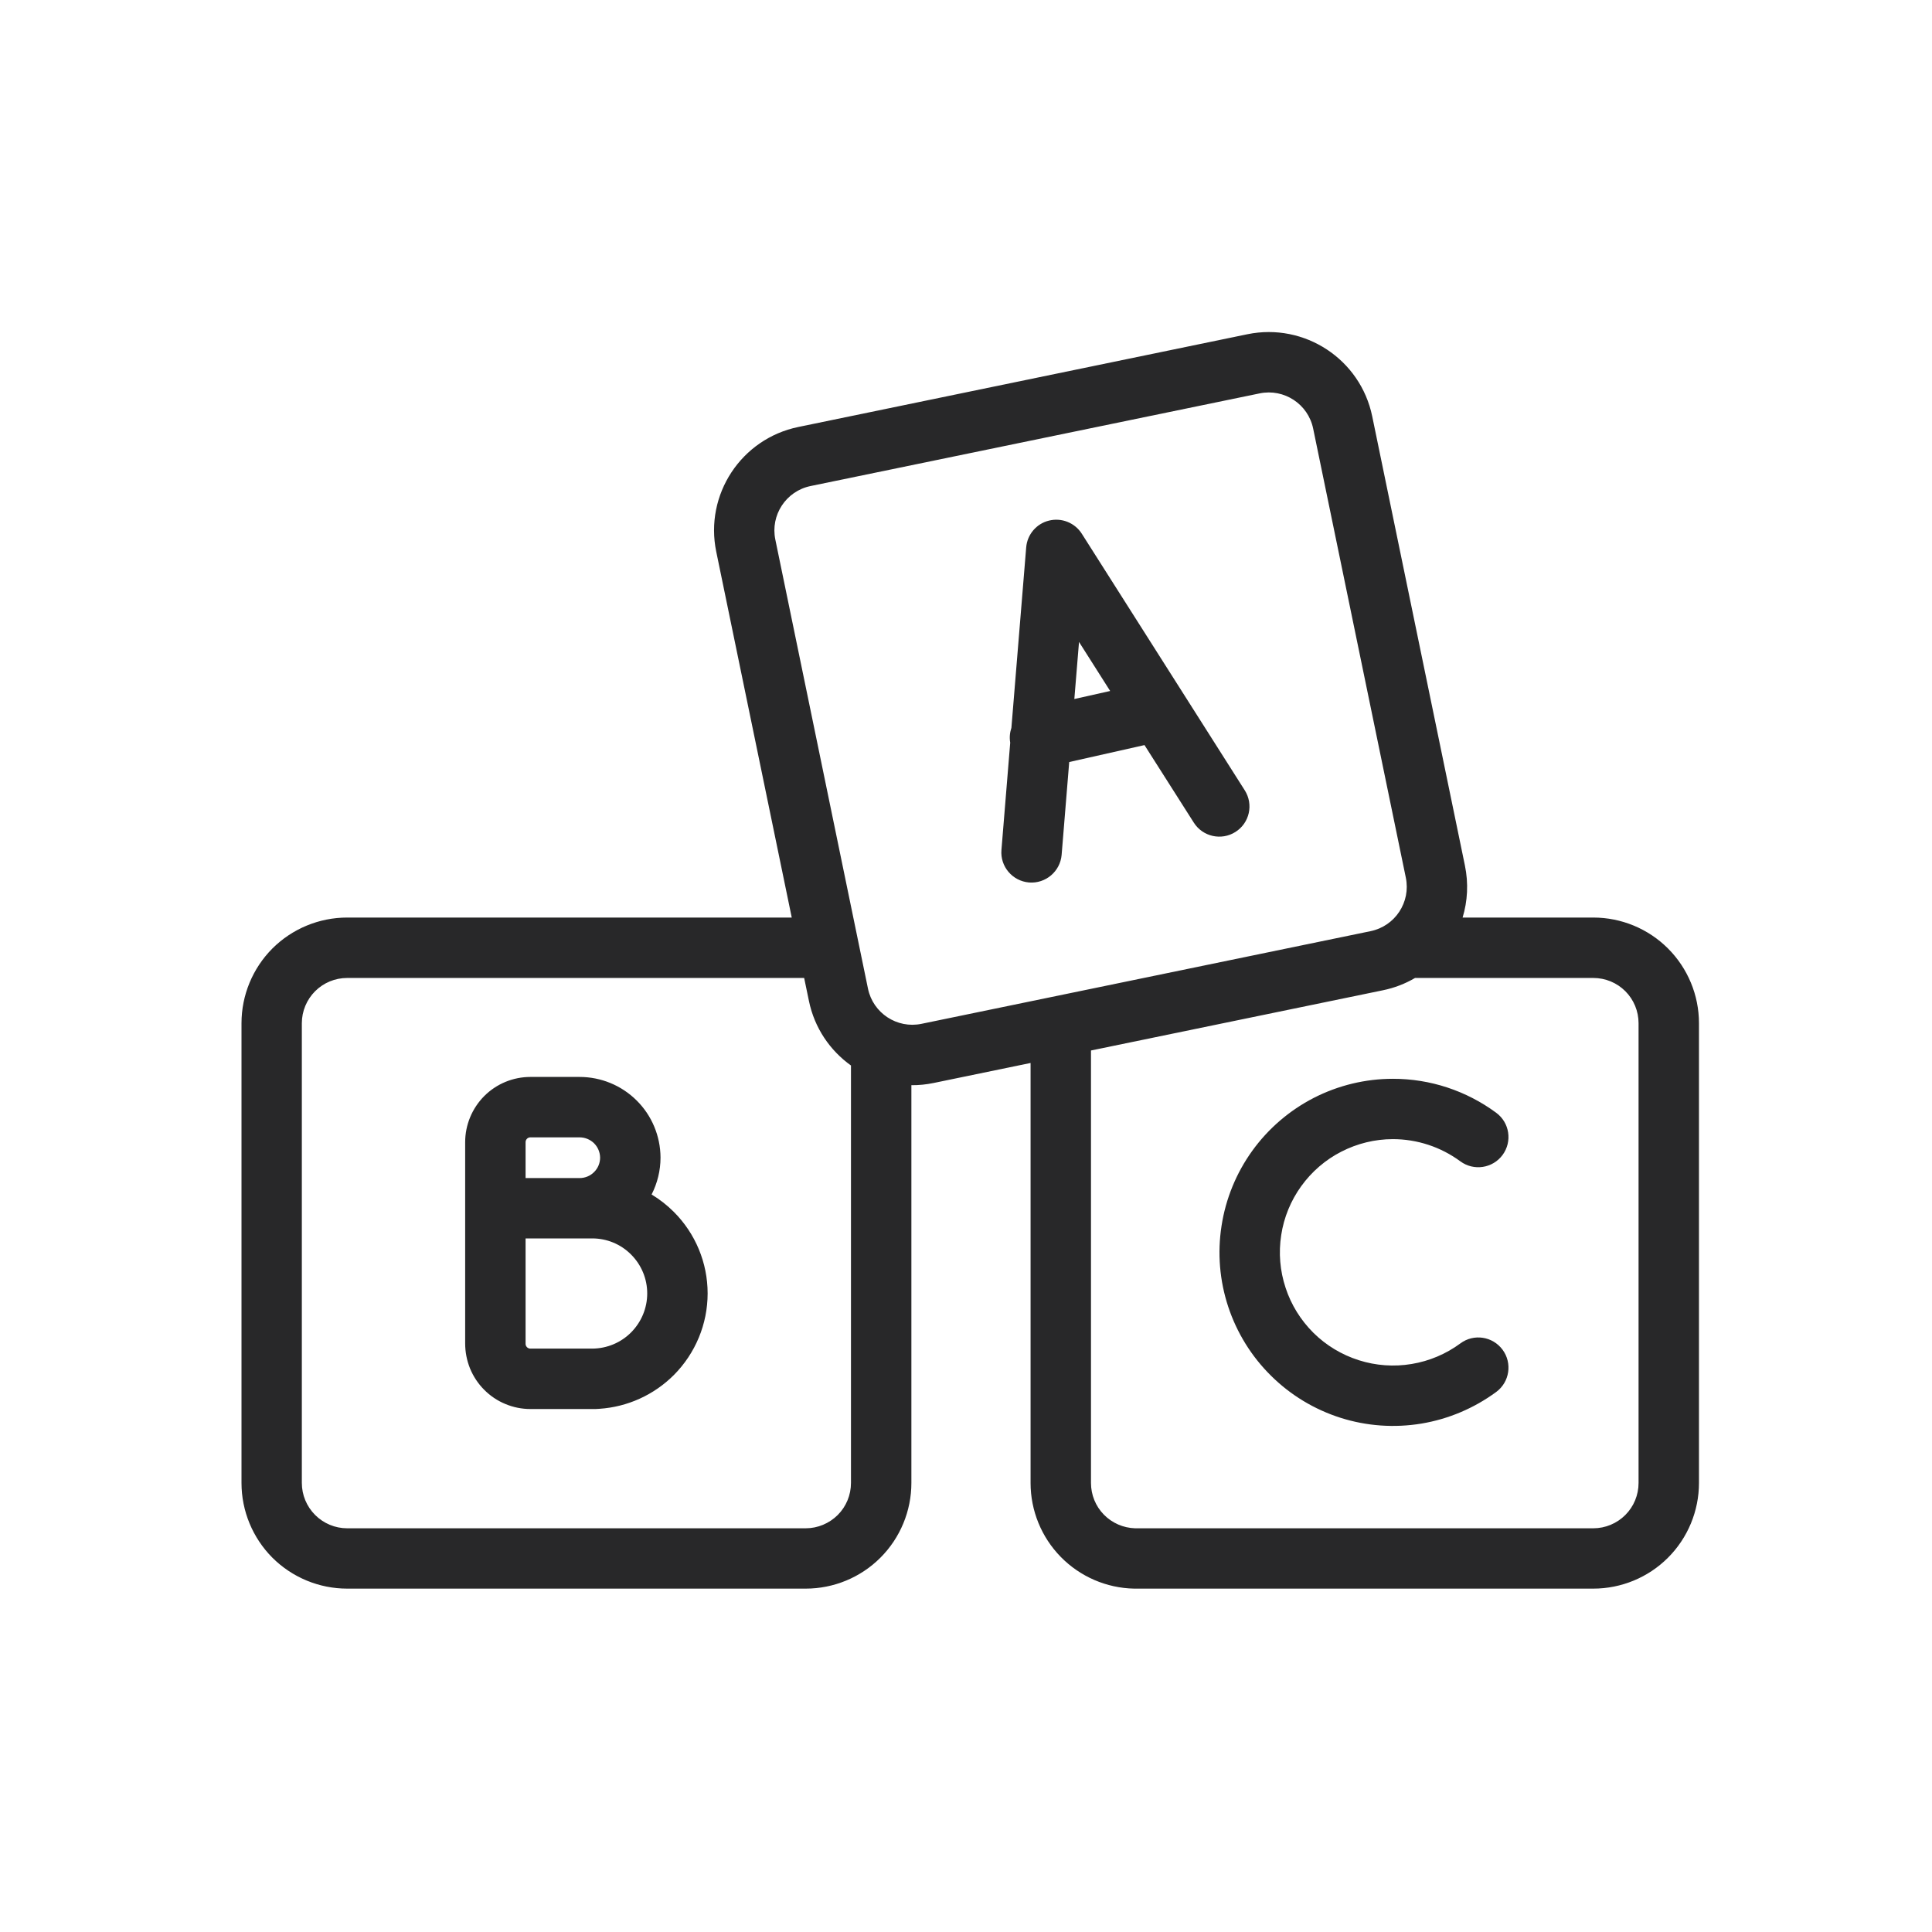 <svg width="26" height="26" viewBox="0 0 26 26" fill="none" xmlns="http://www.w3.org/2000/svg">
<path fill-rule="evenodd" clip-rule="evenodd" d="M17.672 5.768C17.604 5.438 17.281 5.226 16.952 5.294L10.908 6.541C10.578 6.609 10.366 6.932 10.434 7.261L11.681 13.305C11.749 13.634 12.072 13.847 12.402 13.778L18.445 12.531C18.775 12.463 18.987 12.141 18.919 11.811L17.672 5.768ZM16.787 4.498C17.556 4.34 18.309 4.834 18.467 5.604L19.714 11.647C19.764 11.888 19.75 12.128 19.683 12.348H21.442C21.819 12.348 22.181 12.498 22.447 12.764C22.714 13.031 22.864 13.393 22.864 13.77V19.957C22.864 20.334 22.714 20.696 22.447 20.963C22.181 21.229 21.819 21.379 21.442 21.379H15.267L15.263 21.379C14.891 21.372 14.536 21.218 14.276 20.953C14.015 20.687 13.869 20.329 13.869 19.957C13.869 19.957 13.869 19.957 13.869 19.957V14.305L12.566 14.574C12.465 14.595 12.364 14.605 12.265 14.604V19.957C12.265 20.334 12.115 20.696 11.848 20.963C11.582 21.229 11.22 21.379 10.843 21.379H4.672C4.295 21.379 3.933 21.229 3.666 20.963C3.4 20.696 3.25 20.334 3.25 19.957V13.77C3.25 13.393 3.4 13.031 3.666 12.764C3.933 12.498 4.295 12.348 4.672 12.348H10.655L9.639 7.425C9.48 6.656 9.975 5.904 10.744 5.746L16.787 4.498ZM10.822 13.161H4.672C4.51 13.161 4.355 13.225 4.241 13.339C4.127 13.453 4.062 13.608 4.062 13.77V19.957C4.062 20.119 4.127 20.274 4.241 20.388C4.355 20.502 4.51 20.567 4.672 20.567H10.843C11.004 20.567 11.159 20.502 11.274 20.388C11.388 20.274 11.452 20.119 11.452 19.957V14.339C11.171 14.138 10.961 13.835 10.886 13.469L10.822 13.161ZM14.682 14.137V19.957C14.682 20.117 14.744 20.27 14.856 20.384C14.967 20.497 15.117 20.562 15.275 20.567H21.442C21.604 20.567 21.759 20.502 21.873 20.388C21.987 20.274 22.051 20.119 22.051 19.957V13.77C22.051 13.608 21.987 13.453 21.873 13.339C21.759 13.225 21.604 13.161 21.442 13.161H19.043C18.912 13.238 18.766 13.295 18.609 13.327L14.682 14.137ZM14.117 7.006C14.287 6.964 14.464 7.035 14.558 7.182L16.751 10.635C16.872 10.825 16.816 11.076 16.626 11.196C16.437 11.316 16.186 11.26 16.066 11.071L15.402 10.027L14.389 10.255L14.287 11.504C14.268 11.727 14.072 11.894 13.848 11.876C13.625 11.857 13.458 11.661 13.477 11.438L13.595 9.995C13.583 9.925 13.59 9.857 13.611 9.795L13.81 7.367C13.824 7.193 13.948 7.047 14.117 7.006ZM14.458 9.407L14.94 9.299L14.521 8.639L14.458 9.407ZM7.138 15.306C7.121 15.306 7.104 15.312 7.092 15.325C7.08 15.337 7.073 15.353 7.073 15.371V15.854H7.8C7.873 15.854 7.944 15.825 7.995 15.773C8.047 15.722 8.076 15.652 8.076 15.579C8.075 15.506 8.046 15.437 7.995 15.386C7.943 15.335 7.873 15.306 7.8 15.306H7.138ZM8.769 16.075C8.847 15.922 8.889 15.752 8.889 15.578L8.889 15.575C8.887 15.288 8.772 15.012 8.568 14.81C8.364 14.607 8.088 14.493 7.8 14.493H7.138C6.905 14.493 6.682 14.585 6.517 14.75C6.353 14.915 6.26 15.138 6.26 15.371V18.079C6.26 18.194 6.282 18.308 6.325 18.415C6.369 18.522 6.433 18.62 6.515 18.702C6.596 18.784 6.693 18.85 6.8 18.894C6.907 18.939 7.022 18.962 7.138 18.962H8.015C8.033 18.962 8.05 18.961 8.067 18.959C8.444 18.934 8.8 18.773 9.069 18.504C9.359 18.212 9.523 17.818 9.523 17.406C9.523 16.994 9.359 16.6 9.068 16.309C8.977 16.218 8.877 16.14 8.769 16.075ZM7.073 16.666V18.084C7.073 18.092 7.074 18.101 7.078 18.109C7.081 18.117 7.086 18.124 7.092 18.13C7.098 18.136 7.105 18.141 7.113 18.144C7.121 18.148 7.129 18.149 7.138 18.149H7.97C8.166 18.148 8.355 18.07 8.493 17.931C8.632 17.791 8.71 17.603 8.71 17.406C8.71 17.21 8.632 17.022 8.493 16.883C8.355 16.744 8.167 16.666 7.971 16.666H7.073ZM18.744 14.518L18.744 14.518C19.245 14.517 19.732 14.678 20.135 14.975C20.316 15.108 20.354 15.362 20.221 15.543C20.088 15.723 19.834 15.762 19.653 15.629C19.39 15.435 19.072 15.33 18.744 15.33C18.504 15.33 18.267 15.388 18.052 15.498C17.838 15.607 17.653 15.767 17.512 15.962C17.371 16.157 17.278 16.383 17.242 16.621C17.205 16.859 17.225 17.102 17.301 17.331C17.376 17.56 17.505 17.767 17.676 17.937C17.847 18.106 18.056 18.232 18.286 18.305C18.515 18.378 18.759 18.396 18.997 18.356C19.234 18.317 19.459 18.222 19.653 18.079C19.833 17.945 20.087 17.983 20.221 18.164C20.354 18.344 20.316 18.599 20.136 18.732C19.838 18.951 19.494 19.097 19.129 19.158C18.765 19.218 18.392 19.192 18.04 19.08C17.688 18.968 17.367 18.774 17.105 18.514C16.842 18.255 16.645 17.936 16.529 17.586C16.413 17.235 16.382 16.862 16.439 16.497C16.495 16.132 16.637 15.786 16.853 15.486C17.069 15.187 17.353 14.943 17.682 14.774C18.011 14.606 18.375 14.518 18.744 14.518Z" fill="#282829"/>
</svg>
